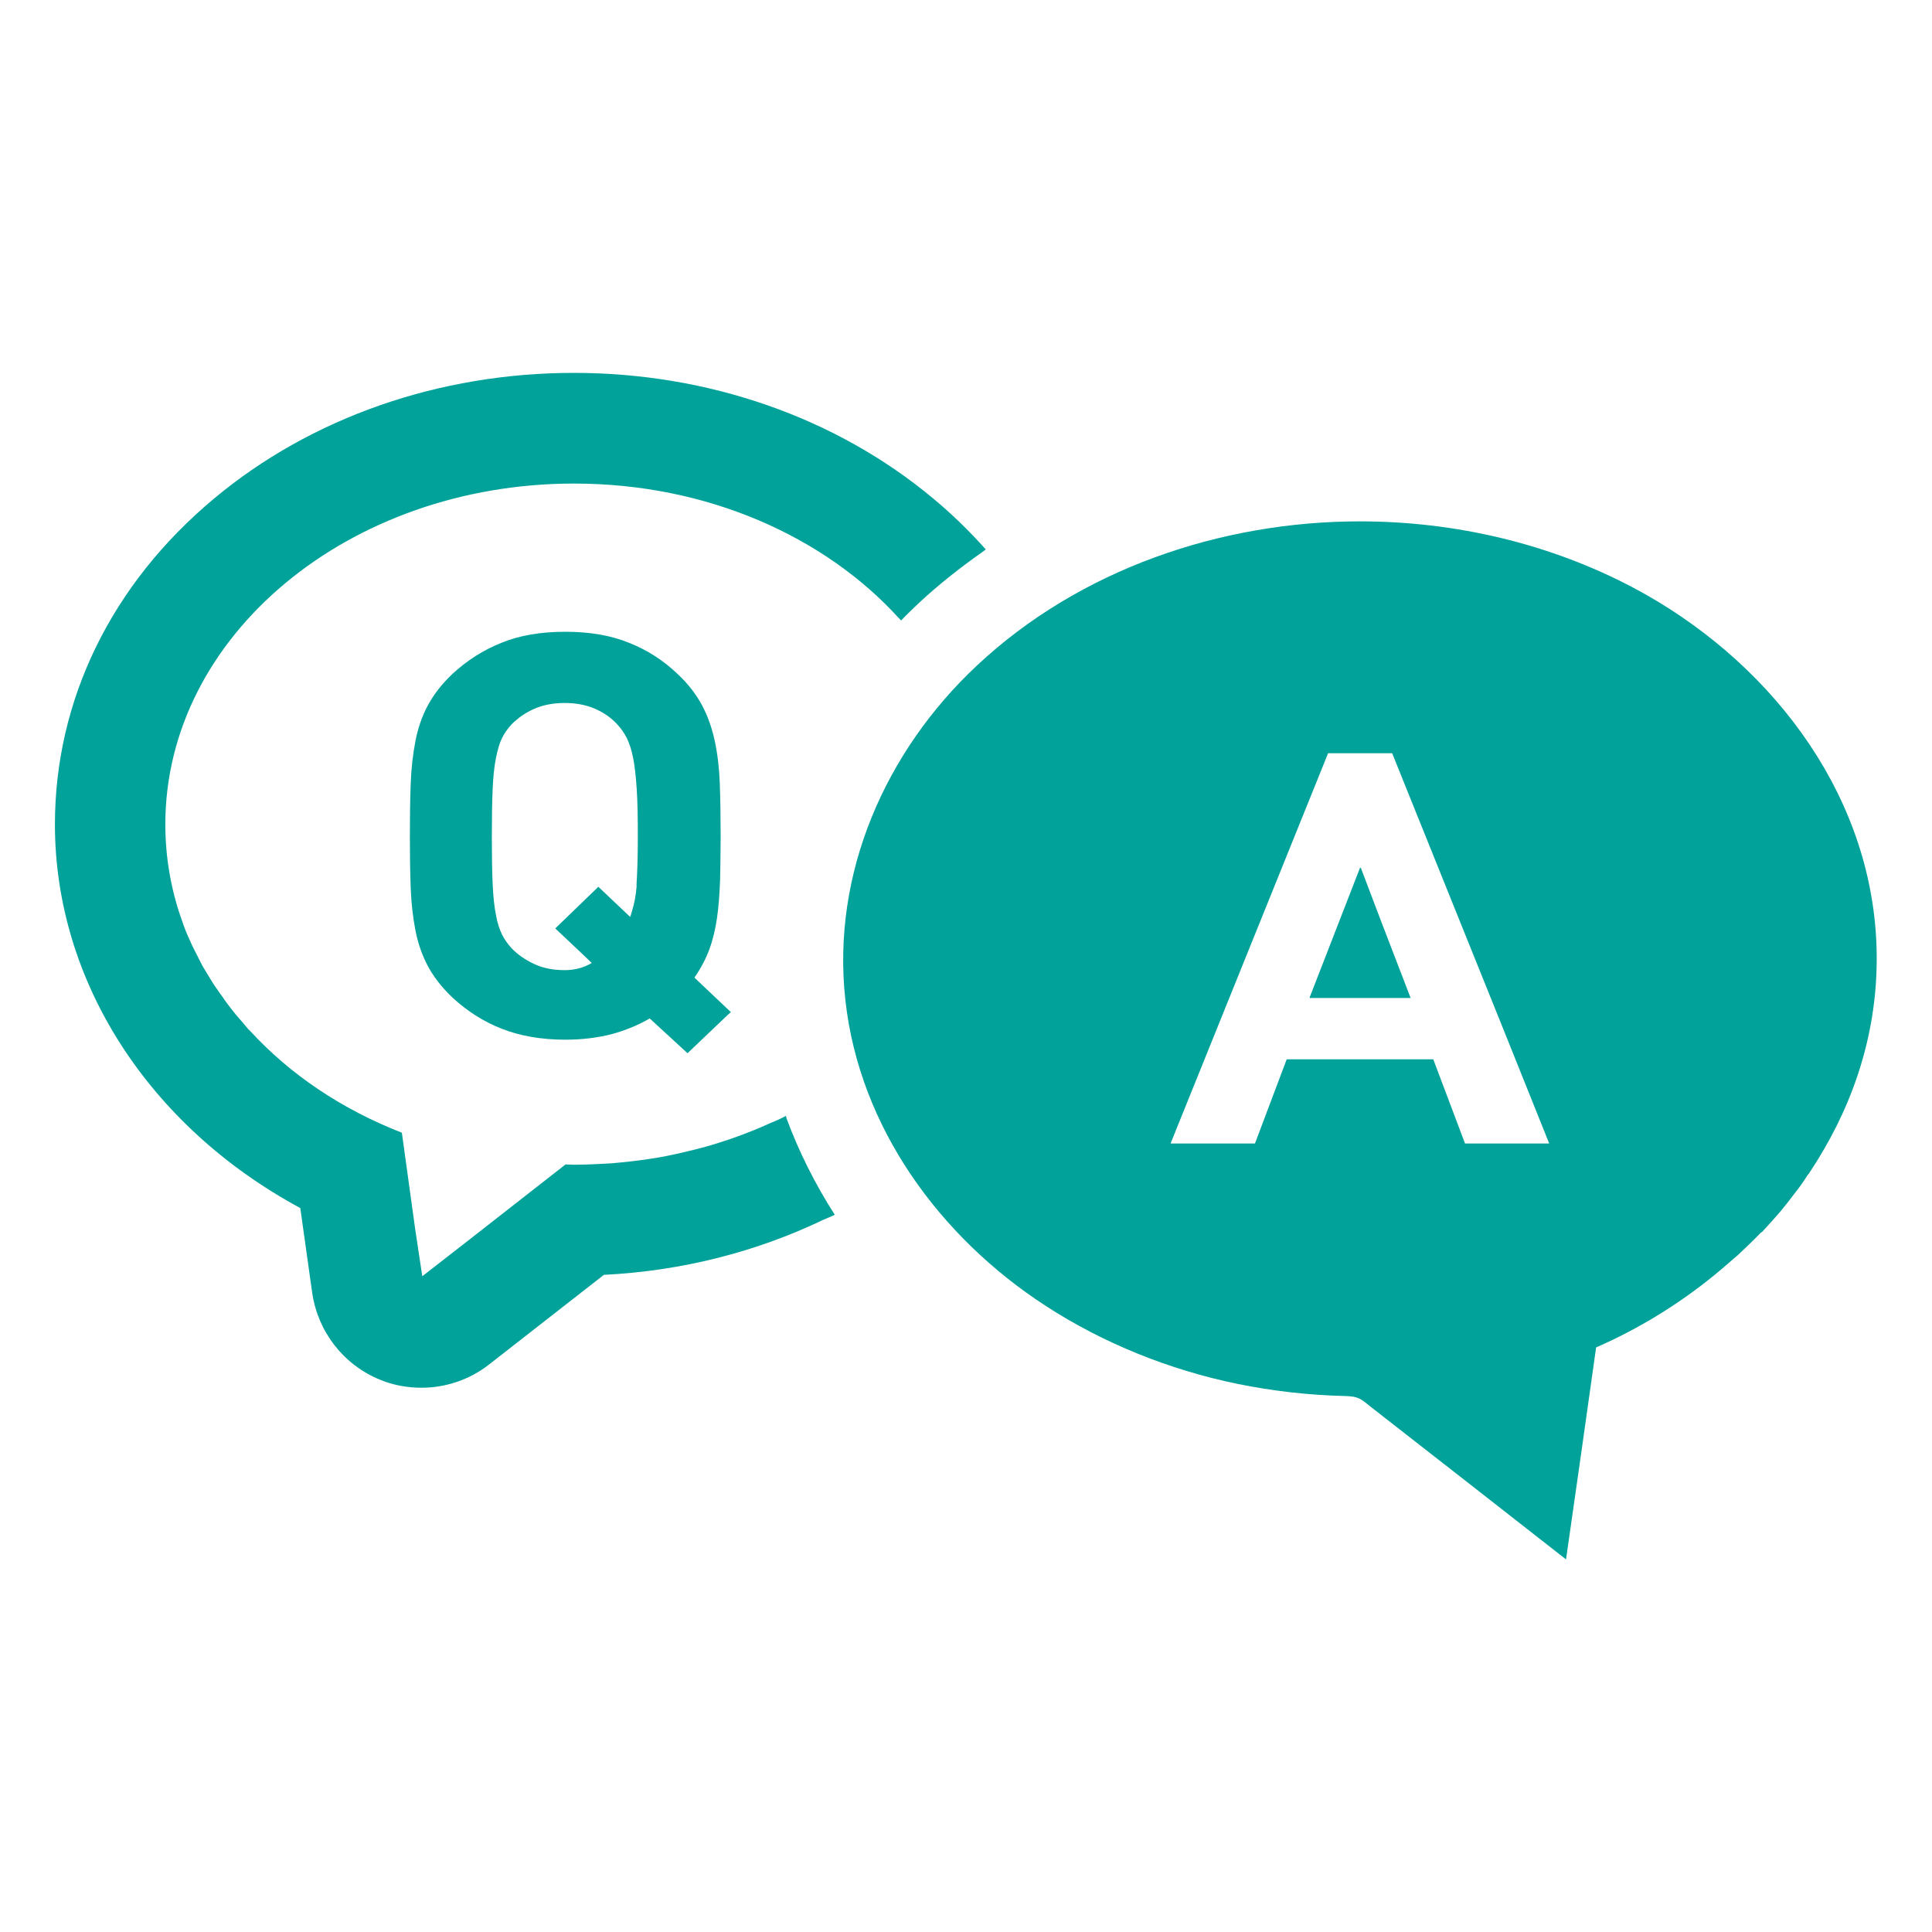 <svg viewBox="0 0 70 70" xmlns="http://www.w3.org/2000/svg" xmlns:xlink="http://www.w3.org/1999/xlink"><clipPath id="a"><path d="m0 0h70v70h-70z"/></clipPath><g clip-path="url(#a)" fill="#00a29a"><path d="m28.49 40.48s0-.02-.01-.03 0-.01 0-.02c-.19.1-.39.19-.59.27-.19.09-.39.17-.58.25-.4.16-.8.31-1.22.44-.21.07-.42.13-.64.19-.42.11-.84.21-1.28.3-.21.04-.43.08-.64.11-.46.07-.92.12-1.39.16-.19.01-.38.02-.58.03-.25.01-.49.02-.75.02-.11 0-.22-.01-.32-.01l-3.48 2.72-1.71 1.33-.26-1.73-.48-3.47c-2.18-.85-4.05-2.11-5.5-3.69-.03-.03-.06-.05-.08-.08-.14-.17-.28-.33-.42-.49-.06-.08-.12-.15-.19-.24-.1-.13-.21-.27-.3-.41-.08-.11-.17-.23-.24-.34-.09-.12-.17-.26-.25-.39-.07-.12-.15-.25-.23-.38-.08-.15-.16-.31-.24-.47-.05-.1-.11-.21-.16-.32-.11-.24-.22-.48-.31-.74-.01-.02-.01-.04-.02-.06-.41-1.12-.63-2.32-.63-3.56 0-6.82 6.63-12.35 14.81-12.35 4.81 0 9.07 1.91 11.77 4.88.02.02.05.05.07.07s.01 0 .01.01c.21-.22.42-.42.64-.63.71-.66 1.48-1.27 2.29-1.84.04-.03.08-.06.12-.09s.01 0 .02-.01c-.58-.65-1.21-1.27-1.91-1.85-3.51-2.93-8.14-4.55-13.02-4.55s-9.52 1.62-13.03 4.55c-3.72 3.1-5.77 7.3-5.77 11.81 0 5.7 3.42 10.95 8.89 13.9l.43 3.06c.2 1.41 1.13 2.62 2.46 3.16.48.2.99.29 1.5.29.88 0 1.75-.29 2.46-.85l4.15-3.24c2.82-.14 5.52-.83 7.94-1.99.13-.06.27-.11.41-.18h.02c-.72-1.12-1.31-2.3-1.76-3.52z"/><path d="m63.84 44.64c.13-.14.26-.29.39-.43.14-.16.28-.31.41-.48.1-.12.2-.25.29-.37.16-.2.31-.4.45-.61.05-.08.1-.16.16-.23.18-.27.35-.54.51-.82 0-.01.01-.02.02-.03 1.32-2.26 2.05-4.84 1.91-7.61-.28-5.54-4.01-10.22-8.79-12.76-3.04-1.61-6.48-2.41-9.92-2.41-5.04 0-10.15 1.74-13.86 5.21-3.33 3.11-5.29 7.55-4.78 12.14.51 4.61 3.42 8.58 7.25 11.07 2.11 1.37 4.49 2.32 6.95 2.83 1.28.26 2.59.41 3.89.44.52.01.59.11.98.42 2.35 1.83 4.7 3.67 7.04 5.5.37-2.56.73-5.12 1.09-7.68 1.53-.67 2.97-1.55 4.26-2.6.1-.08.2-.17.3-.25.19-.17.39-.33.58-.5.14-.13.27-.26.41-.39.15-.14.29-.29.43-.43zm-21.42-3.23 5.7-14.12h2.32l4.15 10.3 1.54 3.84h-3.05l-1.15-3.05h-5.31l-1.15 3.05h-3.05z"/><path d="m51.11 36.16-1.05-2.73-.76-2-.01.03-.01-.03-1.34 3.45-.49 1.26v.02z"/><path d="m25.16 35.42c.23-.33.41-.67.54-1.02s.22-.74.28-1.15.09-.87.11-1.36c.01-.49.02-1.03.02-1.61 0-.69-.01-1.32-.03-1.88s-.08-1.07-.18-1.54-.25-.9-.46-1.3c-.21-.39-.5-.78-.89-1.14-.51-.49-1.1-.87-1.76-1.13-.66-.27-1.43-.4-2.31-.4s-1.66.13-2.31.4c-.66.26-1.25.64-1.78 1.13-.39.37-.68.75-.89 1.14s-.36.83-.45 1.3-.15.98-.17 1.54-.03 1.18-.03 1.88.01 1.32.03 1.88.08 1.07.17 1.54.24.9.45 1.3c.21.39.5.77.89 1.14.53.49 1.12.87 1.78 1.13s1.43.4 2.31.4c.61 0 1.17-.07 1.68-.2.51-.14.97-.33 1.38-.57l1.37 1.26 1.47-1.4.08-.07s.02-.02.02-.02l-1.31-1.24zm-2.09-3.35c-.03.38-.09.69-.18.97-.02.06-.03.12-.06.18l-1.15-1.09-1.47 1.42-.07.07s-.02.02-.02.02l1.06 1 .26.25c-.28.17-.61.26-.98.26-.41 0-.78-.07-1.1-.22s-.6-.34-.82-.57c-.14-.15-.26-.32-.35-.5s-.17-.42-.22-.71c-.06-.29-.1-.67-.12-1.12-.02-.46-.03-1.03-.03-1.72s.01-1.27.03-1.72c.02-.46.06-.83.12-1.13s.13-.54.22-.72.21-.35.35-.5c.23-.23.5-.42.82-.56s.69-.21 1.1-.21.78.07 1.1.21.59.33.8.56c.14.15.26.32.35.5s.17.42.23.72.1.68.13 1.13c.03.46.04 1.03.04 1.72 0 .73-.02 1.33-.05 1.78z"/></g></svg>
